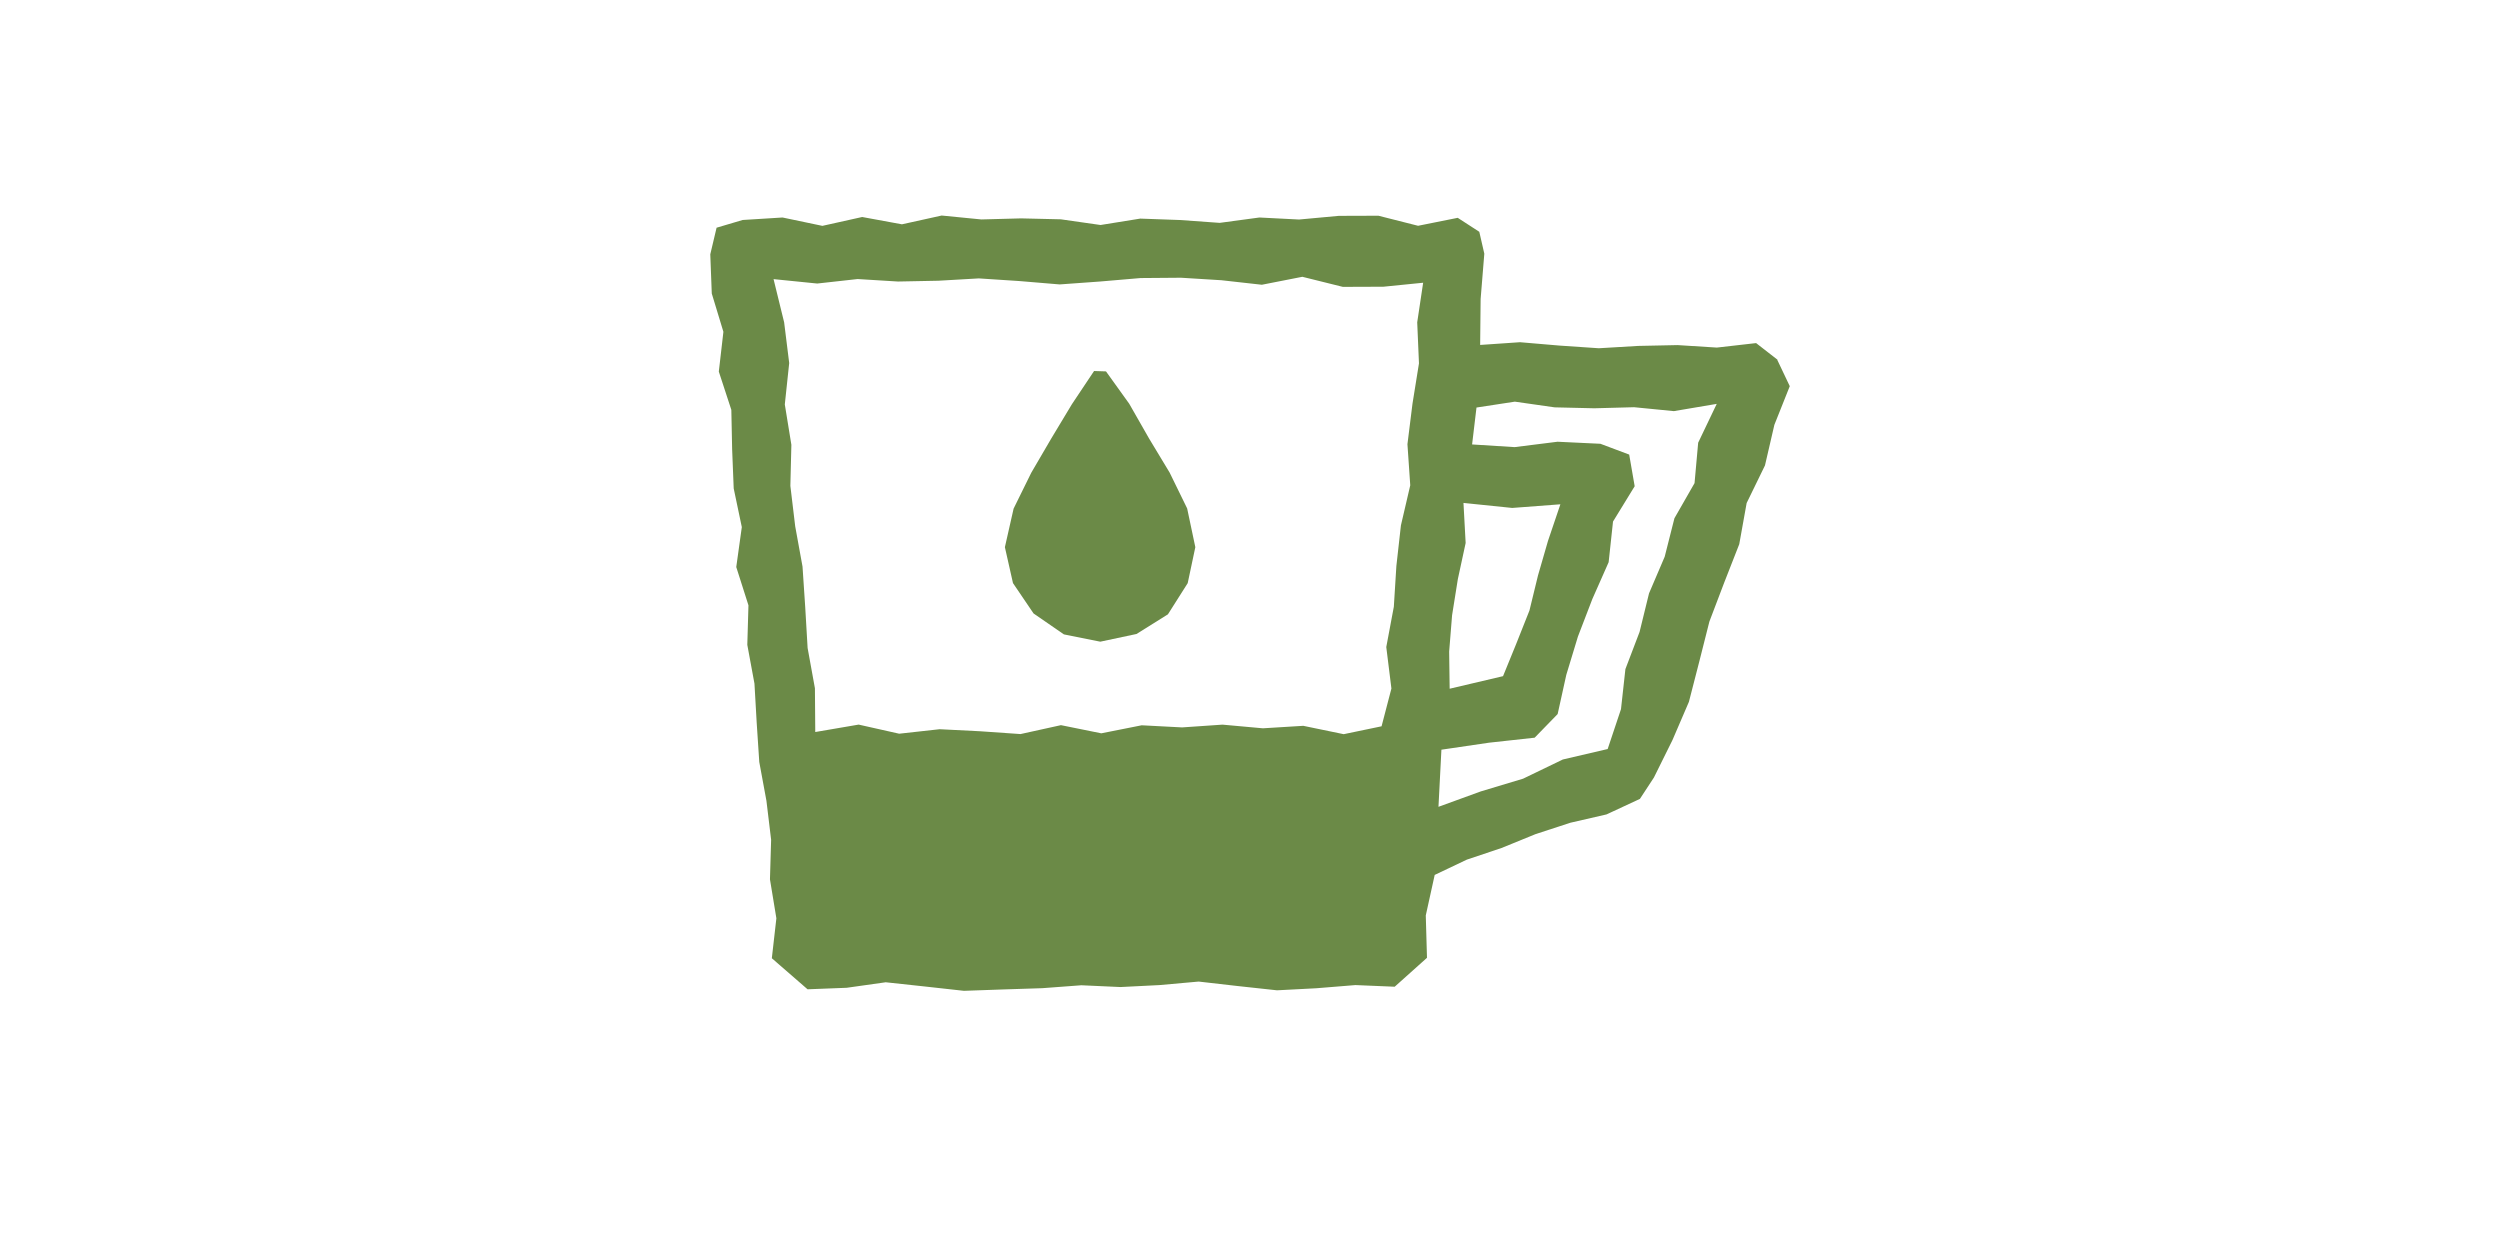 <svg width="131" height="65" viewBox="0 0 131 65" fill="none" xmlns="http://www.w3.org/2000/svg">
<path d="M93.145 18.853L92.02 17.978L89.963 18.213L87.904 18.083L85.841 18.126L83.778 18.248L81.715 18.108L79.648 17.932L77.56 18.075L77.585 15.668L77.778 13.294L77.515 12.146L76.385 11.414L74.307 11.831L72.23 11.304L70.152 11.311L68.071 11.503L65.993 11.397L63.912 11.678L61.832 11.529L59.749 11.455L57.669 11.79L55.586 11.492L53.504 11.443L51.425 11.499L49.344 11.294L47.262 11.754L45.178 11.371L43.093 11.835L41.005 11.397L38.916 11.527L37.549 11.932L37.219 13.325L37.297 15.381L37.906 17.387L37.666 19.472L38.322 21.477L38.364 23.537L38.446 25.595L38.871 27.62L38.58 29.713L39.219 31.719L39.159 33.791L39.534 35.823L39.651 37.876L39.786 39.928L40.161 41.961L40.407 44.005L40.346 46.078L40.682 48.119L40.444 50.212L42.316 51.839L44.365 51.76L46.412 51.471L48.461 51.692L50.511 51.919L52.562 51.847L54.611 51.781L56.663 51.628L58.714 51.721L60.761 51.618L62.81 51.434L64.862 51.669L66.915 51.892L68.968 51.785L71.025 51.618L73.082 51.704L74.774 50.189L74.711 47.968L75.178 45.846L76.862 45.045L78.683 44.434L80.463 43.708L82.289 43.111L84.18 42.676L85.931 41.862L86.665 40.742L87.638 38.778L88.499 36.776L89.041 34.671L89.572 32.569L90.344 30.54L91.137 28.515L91.524 26.36L92.485 24.387L92.977 22.261L93.784 20.236L93.129 18.857L93.145 18.853ZM76.688 26.354L79.24 26.616L81.764 26.425L81.115 28.342L80.591 30.154L80.144 31.989L79.445 33.75L78.759 35.431L75.962 36.089L75.936 34.144L76.089 32.239L76.391 30.346L76.8 28.453L76.686 26.354H76.688ZM40.532 14.626L42.822 14.857L44.939 14.622L47.055 14.752L49.172 14.71L51.29 14.588L53.41 14.727L55.527 14.904L57.647 14.751L59.767 14.57L61.882 14.553L64 14.684L66.121 14.921L68.243 14.504L70.365 15.032L72.49 15.024L74.573 14.815L74.262 16.89L74.354 19.041L74.014 21.155L73.75 23.277L73.897 25.43L73.408 27.531L73.17 29.657L73.037 31.793L72.641 33.905L72.91 36.079L72.394 38.058L70.41 38.471L68.292 38.033L66.176 38.163L64.059 37.971L61.943 38.116L59.825 38.005L57.708 38.426L55.594 37.998L53.476 38.465L51.357 38.318L49.237 38.211L47.117 38.446L44.994 37.969L42.72 38.358L42.702 36.066L42.319 33.955L42.194 31.822L42.052 29.688L41.669 27.582L41.415 25.459L41.468 23.308L41.124 21.192L41.354 19.024L41.089 16.89L40.534 14.626H40.532ZM84.243 39.249L81.891 39.798L79.81 40.803L77.599 41.468L75.376 42.277L75.53 39.284L78.026 38.917L80.416 38.655L81.621 37.416L82.074 35.362L82.684 33.354L83.438 31.391L84.293 29.459L84.522 27.329L85.657 25.479L85.37 23.82L83.862 23.254L81.615 23.147L79.367 23.429L77.138 23.289L77.368 21.355L79.378 21.047L81.461 21.345L83.543 21.394L85.626 21.338L87.712 21.543L89.957 21.163L88.984 23.198L88.794 25.316L87.74 27.157L87.23 29.172L86.409 31.092L85.913 33.115L85.171 35.061L84.94 37.16L84.243 39.245V39.249Z" fill="#6B8A47"/>
<path d="M57.655 33.624L59.552 33.221L61.199 32.191L62.236 30.556L62.635 28.672L62.207 26.642L61.289 24.764L60.209 22.974L59.171 21.156L57.954 19.461L57.329 19.441L56.169 21.179L55.092 22.968L54.037 24.774L53.113 26.651L52.656 28.672L53.08 30.554L54.158 32.145L55.749 33.242L57.655 33.624Z" fill="#6B8A47"/>
</svg>
